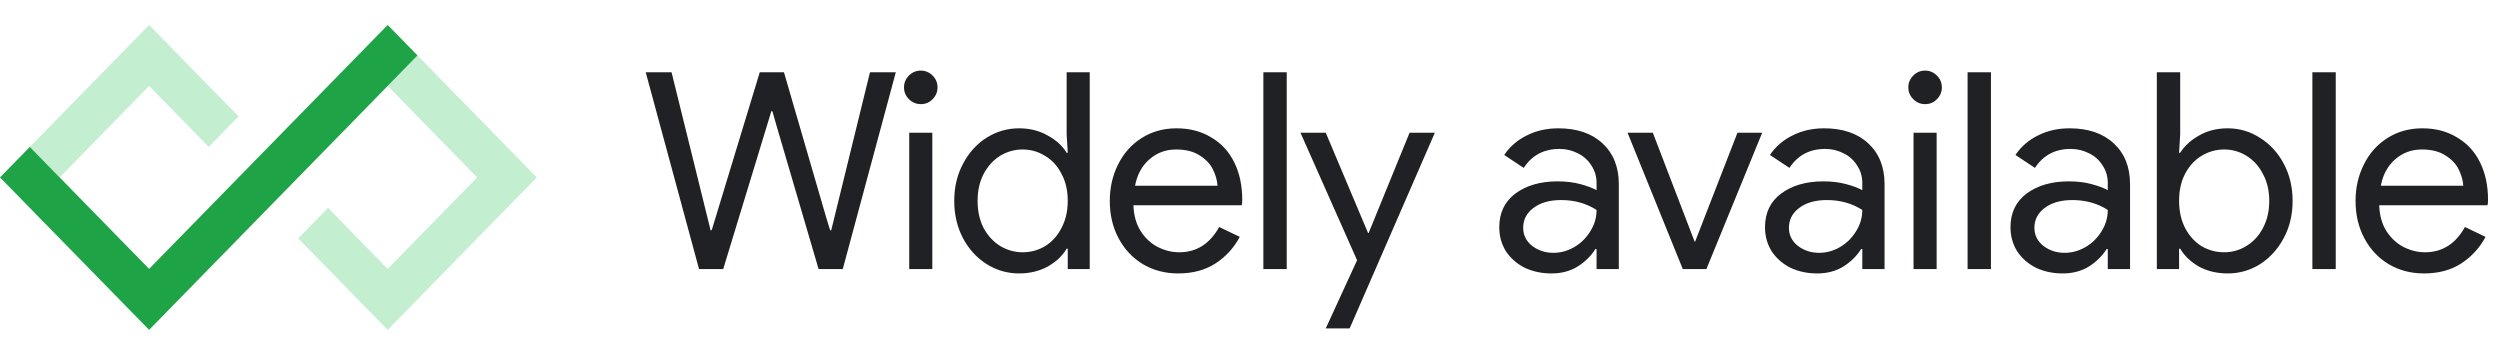 <svg width="955" height="135" viewBox="0 0 955 135" fill="none" xmlns="http://www.w3.org/2000/svg">
  <path d="M159.487 21.183L148.095 32.83L182.271 67.772L148.095 102.713L125.311 79.419L113.919 91.066L148.095 126.008L205.055 67.772L159.487 21.183Z" fill="#C4EED0"/>
  <path d="M56.96 9.536L11.392 56.125L22.784 67.772L56.96 32.83L79.744 56.125L91.136 44.477L56.96 9.536Z" fill="#C4EED0"/>
  <path d="M148.095 9.536L159.487 21.183L56.959 126.008L-0 67.772L11.392 56.125L56.959 102.713L148.095 9.536Z" fill="#1EA446"/>
  <path d="M246.662 27.6H256.531L270.179 82.824L271.439 87.968H271.859L273.434 82.824L290.232 27.6H299.471L315.534 82.824L317.109 87.968H317.529L332.332 27.6H342.201L321.939 102.772H312.7L296.741 48.388L295.061 42.508H294.641L292.857 48.388L276.268 102.772H267.029L246.662 27.6ZM351.735 39.779C349.985 39.779 348.48 39.149 347.22 37.889C345.96 36.629 345.33 35.124 345.33 33.374C345.33 31.624 345.96 30.12 347.22 28.86C348.48 27.6 349.985 26.97 351.735 26.97C353.485 26.97 354.989 27.6 356.249 28.86C357.509 30.12 358.139 31.624 358.139 33.374C358.139 35.124 357.509 36.629 356.249 37.889C355.059 39.149 353.555 39.779 351.735 39.779ZM347.325 50.697H356.144V102.772H347.325V50.697ZM389.294 104.452C384.815 104.452 380.685 103.262 376.906 100.882C373.126 98.502 370.117 95.213 367.877 91.013C365.637 86.743 364.517 81.984 364.517 76.734C364.517 71.485 365.637 66.761 367.877 62.561C370.117 58.291 373.126 54.967 376.906 52.587C380.685 50.207 384.815 49.017 389.294 49.017C393.354 49.017 396.994 49.927 400.213 51.747C403.433 53.497 405.848 55.702 407.457 58.361H407.877L407.457 51.222V27.6H416.277V102.772H407.877V95.003H407.457C405.848 97.732 403.433 100.007 400.213 101.827C396.994 103.577 393.354 104.452 389.294 104.452ZM390.659 96.367C393.739 96.367 396.574 95.597 399.163 94.058C401.823 92.448 403.923 90.138 405.463 87.128C407.073 84.119 407.877 80.654 407.877 76.734C407.877 72.745 407.073 69.28 405.463 66.341C403.923 63.331 401.823 61.056 399.163 59.516C396.574 57.907 393.739 57.102 390.659 57.102C387.58 57.102 384.71 57.907 382.05 59.516C379.461 61.126 377.361 63.436 375.751 66.446C374.211 69.385 373.441 72.815 373.441 76.734C373.441 80.654 374.211 84.119 375.751 87.128C377.361 90.068 379.461 92.343 382.05 93.953C384.71 95.562 387.58 96.367 390.659 96.367ZM450.079 104.452C445.039 104.452 440.525 103.262 436.535 100.882C432.616 98.502 429.536 95.213 427.296 91.013C425.056 86.814 423.937 82.054 423.937 76.734C423.937 71.695 424.987 67.076 427.086 62.876C429.186 58.606 432.161 55.247 436.01 52.797C439.93 50.277 444.409 49.017 449.449 49.017C454.488 49.017 458.898 50.172 462.677 52.482C466.527 54.722 469.467 57.907 471.496 62.036C473.526 66.166 474.541 70.925 474.541 76.315C474.541 77.294 474.471 77.994 474.331 78.414H432.966C433.106 82.334 434.051 85.659 435.8 88.388C437.55 91.048 439.72 93.043 442.31 94.373C444.969 95.703 447.699 96.367 450.499 96.367C457.078 96.367 462.152 93.148 465.722 86.709L473.596 90.488C471.356 94.688 468.242 98.082 464.252 100.672C460.333 103.192 455.608 104.452 450.079 104.452ZM465.092 70.96C464.952 68.86 464.357 66.761 463.307 64.661C462.257 62.561 460.543 60.776 458.163 59.306C455.853 57.837 452.878 57.102 449.239 57.102C445.319 57.102 441.925 58.361 439.055 60.881C436.185 63.401 434.365 66.761 433.596 70.96H465.092ZM482.605 27.6H491.529V102.772H482.605V27.6ZM518.404 99.412L496.777 50.697H506.436L522.604 89.018H522.814L538.457 50.697H548.116L515.57 125.449H506.436L518.404 99.412ZM592.668 104.452C588.889 104.452 585.459 103.717 582.379 102.247C579.37 100.707 576.99 98.607 575.24 95.948C573.56 93.218 572.72 90.173 572.72 86.814C572.72 81.284 574.785 76.98 578.915 73.9C583.114 70.82 588.469 69.28 594.978 69.28C598.198 69.28 601.102 69.63 603.692 70.33C606.282 71.03 608.346 71.8 609.886 72.64V69.91C609.886 67.391 609.221 65.151 607.891 63.191C606.632 61.161 604.917 59.621 602.747 58.572C600.577 57.452 598.233 56.892 595.713 56.892C589.763 56.892 585.214 59.306 582.064 64.136L574.61 59.201C576.78 55.982 579.65 53.497 583.219 51.747C586.789 49.927 590.813 49.017 595.293 49.017C602.432 49.017 608.066 50.942 612.196 54.792C616.326 58.642 618.39 63.821 618.39 70.33V102.772H609.886V95.108H609.466C607.786 97.767 605.512 100.007 602.642 101.827C599.772 103.577 596.448 104.452 592.668 104.452ZM593.403 96.577C596.203 96.577 598.862 95.843 601.382 94.373C603.902 92.903 605.932 90.908 607.472 88.388C609.081 85.869 609.886 83.139 609.886 80.199C605.967 77.679 601.452 76.42 596.343 76.42C591.933 76.42 588.399 77.434 585.739 79.464C583.149 81.424 581.854 83.944 581.854 87.023C581.854 89.823 583.009 92.133 585.319 93.953C587.629 95.703 590.323 96.577 593.403 96.577ZM621.718 50.697H631.377L647.335 92.273H647.545L663.713 50.697H673.162L651.85 102.772H642.821L621.718 50.697ZM694.18 104.452C690.4 104.452 686.971 103.717 683.891 102.247C680.881 100.707 678.501 98.607 676.752 95.948C675.072 93.218 674.232 90.173 674.232 86.814C674.232 81.284 676.297 76.98 680.426 73.9C684.626 70.82 689.98 69.28 696.49 69.28C699.709 69.28 702.614 69.63 705.204 70.33C707.793 71.03 709.858 71.8 711.398 72.64V69.91C711.398 67.391 710.733 65.151 709.403 63.191C708.143 61.161 706.428 59.621 704.259 58.572C702.089 57.452 699.744 56.892 697.224 56.892C691.275 56.892 686.726 59.306 683.576 64.136L676.122 59.201C678.292 55.982 681.161 53.497 684.731 51.747C688.3 49.927 692.325 49.017 696.805 49.017C703.944 49.017 709.578 50.942 713.708 54.792C717.837 58.642 719.902 63.821 719.902 70.33V102.772H711.398V95.108H710.978C709.298 97.767 707.023 100.007 704.154 101.827C701.284 103.577 697.959 104.452 694.18 104.452ZM694.915 96.577C697.714 96.577 700.374 95.843 702.894 94.373C705.414 92.903 707.443 90.908 708.983 88.388C710.593 85.869 711.398 83.139 711.398 80.199C707.478 77.679 702.964 76.42 697.854 76.42C693.445 76.42 689.91 77.434 687.251 79.464C684.661 81.424 683.366 83.944 683.366 87.023C683.366 89.823 684.521 92.133 686.831 93.953C689.14 95.703 691.835 96.577 694.915 96.577ZM735.384 39.779C733.634 39.779 732.129 39.149 730.869 37.889C729.609 36.629 728.979 35.124 728.979 33.374C728.979 31.624 729.609 30.12 730.869 28.86C732.129 27.6 733.634 26.97 735.384 26.97C737.134 26.97 738.638 27.6 739.898 28.86C741.158 30.12 741.788 31.624 741.788 33.374C741.788 35.124 741.158 36.629 739.898 37.889C738.708 39.149 737.204 39.779 735.384 39.779ZM730.974 50.697H739.793V102.772H730.974V50.697ZM751.618 27.6H760.542V102.772H751.618V27.6ZM787.955 104.452C784.176 104.452 780.746 103.717 777.666 102.247C774.657 100.707 772.277 98.607 770.527 95.948C768.847 93.218 768.007 90.173 768.007 86.814C768.007 81.284 770.072 76.98 774.202 73.9C778.401 70.82 783.756 69.28 790.265 69.28C793.485 69.28 796.389 69.63 798.979 70.33C801.569 71.03 803.633 71.8 805.173 72.64V69.91C805.173 67.391 804.508 65.151 803.179 63.191C801.919 61.161 800.204 59.621 798.034 58.572C795.864 57.452 793.52 56.892 791 56.892C785.051 56.892 780.501 59.306 777.351 64.136L769.897 59.201C772.067 55.982 774.937 53.497 778.506 51.747C782.076 49.927 786.1 49.017 790.58 49.017C797.719 49.017 803.354 50.942 807.483 54.792C811.613 58.642 813.677 63.821 813.677 70.33V102.772H805.173V95.108H804.753C803.074 97.767 800.799 100.007 797.929 101.827C795.059 103.577 791.735 104.452 787.955 104.452ZM788.69 96.577C791.49 96.577 794.15 95.843 796.669 94.373C799.189 92.903 801.219 90.908 802.759 88.388C804.368 85.869 805.173 83.139 805.173 80.199C801.254 77.679 796.739 76.42 791.63 76.42C787.22 76.42 783.686 77.434 781.026 79.464C778.436 81.424 777.141 83.944 777.141 87.023C777.141 89.823 778.296 92.133 780.606 93.953C782.916 95.703 785.61 96.577 788.69 96.577ZM850.997 104.452C846.867 104.452 843.193 103.577 839.973 101.827C836.823 100.007 834.444 97.732 832.834 95.003H832.414V102.772H823.91V27.6H832.834V51.222L832.414 58.361H832.834C834.514 55.702 836.928 53.497 840.078 51.747C843.228 49.927 846.867 49.017 850.997 49.017C855.476 49.017 859.606 50.242 863.385 52.692C867.165 55.072 870.175 58.361 872.414 62.561C874.654 66.761 875.774 71.485 875.774 76.734C875.774 81.984 874.654 86.709 872.414 90.908C870.175 95.108 867.165 98.432 863.385 100.882C859.606 103.262 855.476 104.452 850.997 104.452ZM849.632 96.367C852.712 96.367 855.546 95.562 858.136 93.953C860.796 92.343 862.895 90.068 864.435 87.128C866.045 84.119 866.85 80.654 866.85 76.734C866.85 72.815 866.045 69.385 864.435 66.446C862.895 63.436 860.796 61.126 858.136 59.516C855.546 57.907 852.712 57.102 849.632 57.102C846.552 57.102 843.683 57.907 841.023 59.516C838.433 61.056 836.333 63.331 834.724 66.341C833.184 69.28 832.414 72.745 832.414 76.734C832.414 80.654 833.184 84.119 834.724 87.128C836.333 90.138 838.433 92.448 841.023 94.058C843.683 95.597 846.552 96.367 849.632 96.367ZM883.329 27.6H892.253V102.772H883.329V27.6ZM925.965 104.452C920.926 104.452 916.411 103.262 912.422 100.882C908.502 98.502 905.422 95.213 903.183 91.013C900.943 86.814 899.823 82.054 899.823 76.734C899.823 71.695 900.873 67.076 902.973 62.876C905.072 58.606 908.047 55.247 911.897 52.797C915.816 50.277 920.296 49.017 925.335 49.017C930.375 49.017 934.784 50.172 938.564 52.482C942.413 54.722 945.353 57.907 947.383 62.036C949.413 66.166 950.428 70.925 950.428 76.315C950.428 77.294 950.358 77.994 950.218 78.414H908.852C908.992 82.334 909.937 85.659 911.687 88.388C913.437 91.048 915.606 93.043 918.196 94.373C920.856 95.703 923.585 96.367 926.385 96.367C932.964 96.367 938.039 93.148 941.609 86.709L949.483 90.488C947.243 94.688 944.128 98.082 940.139 100.672C936.219 103.192 931.495 104.452 925.965 104.452ZM940.979 70.96C940.839 68.86 940.244 66.761 939.194 64.661C938.144 62.561 936.429 60.776 934.049 59.306C931.74 57.837 928.765 57.102 925.125 57.102C921.206 57.102 917.811 58.361 914.941 60.881C912.072 63.401 910.252 66.761 909.482 70.96H940.979Z" fill="#202124"/>
</svg>
